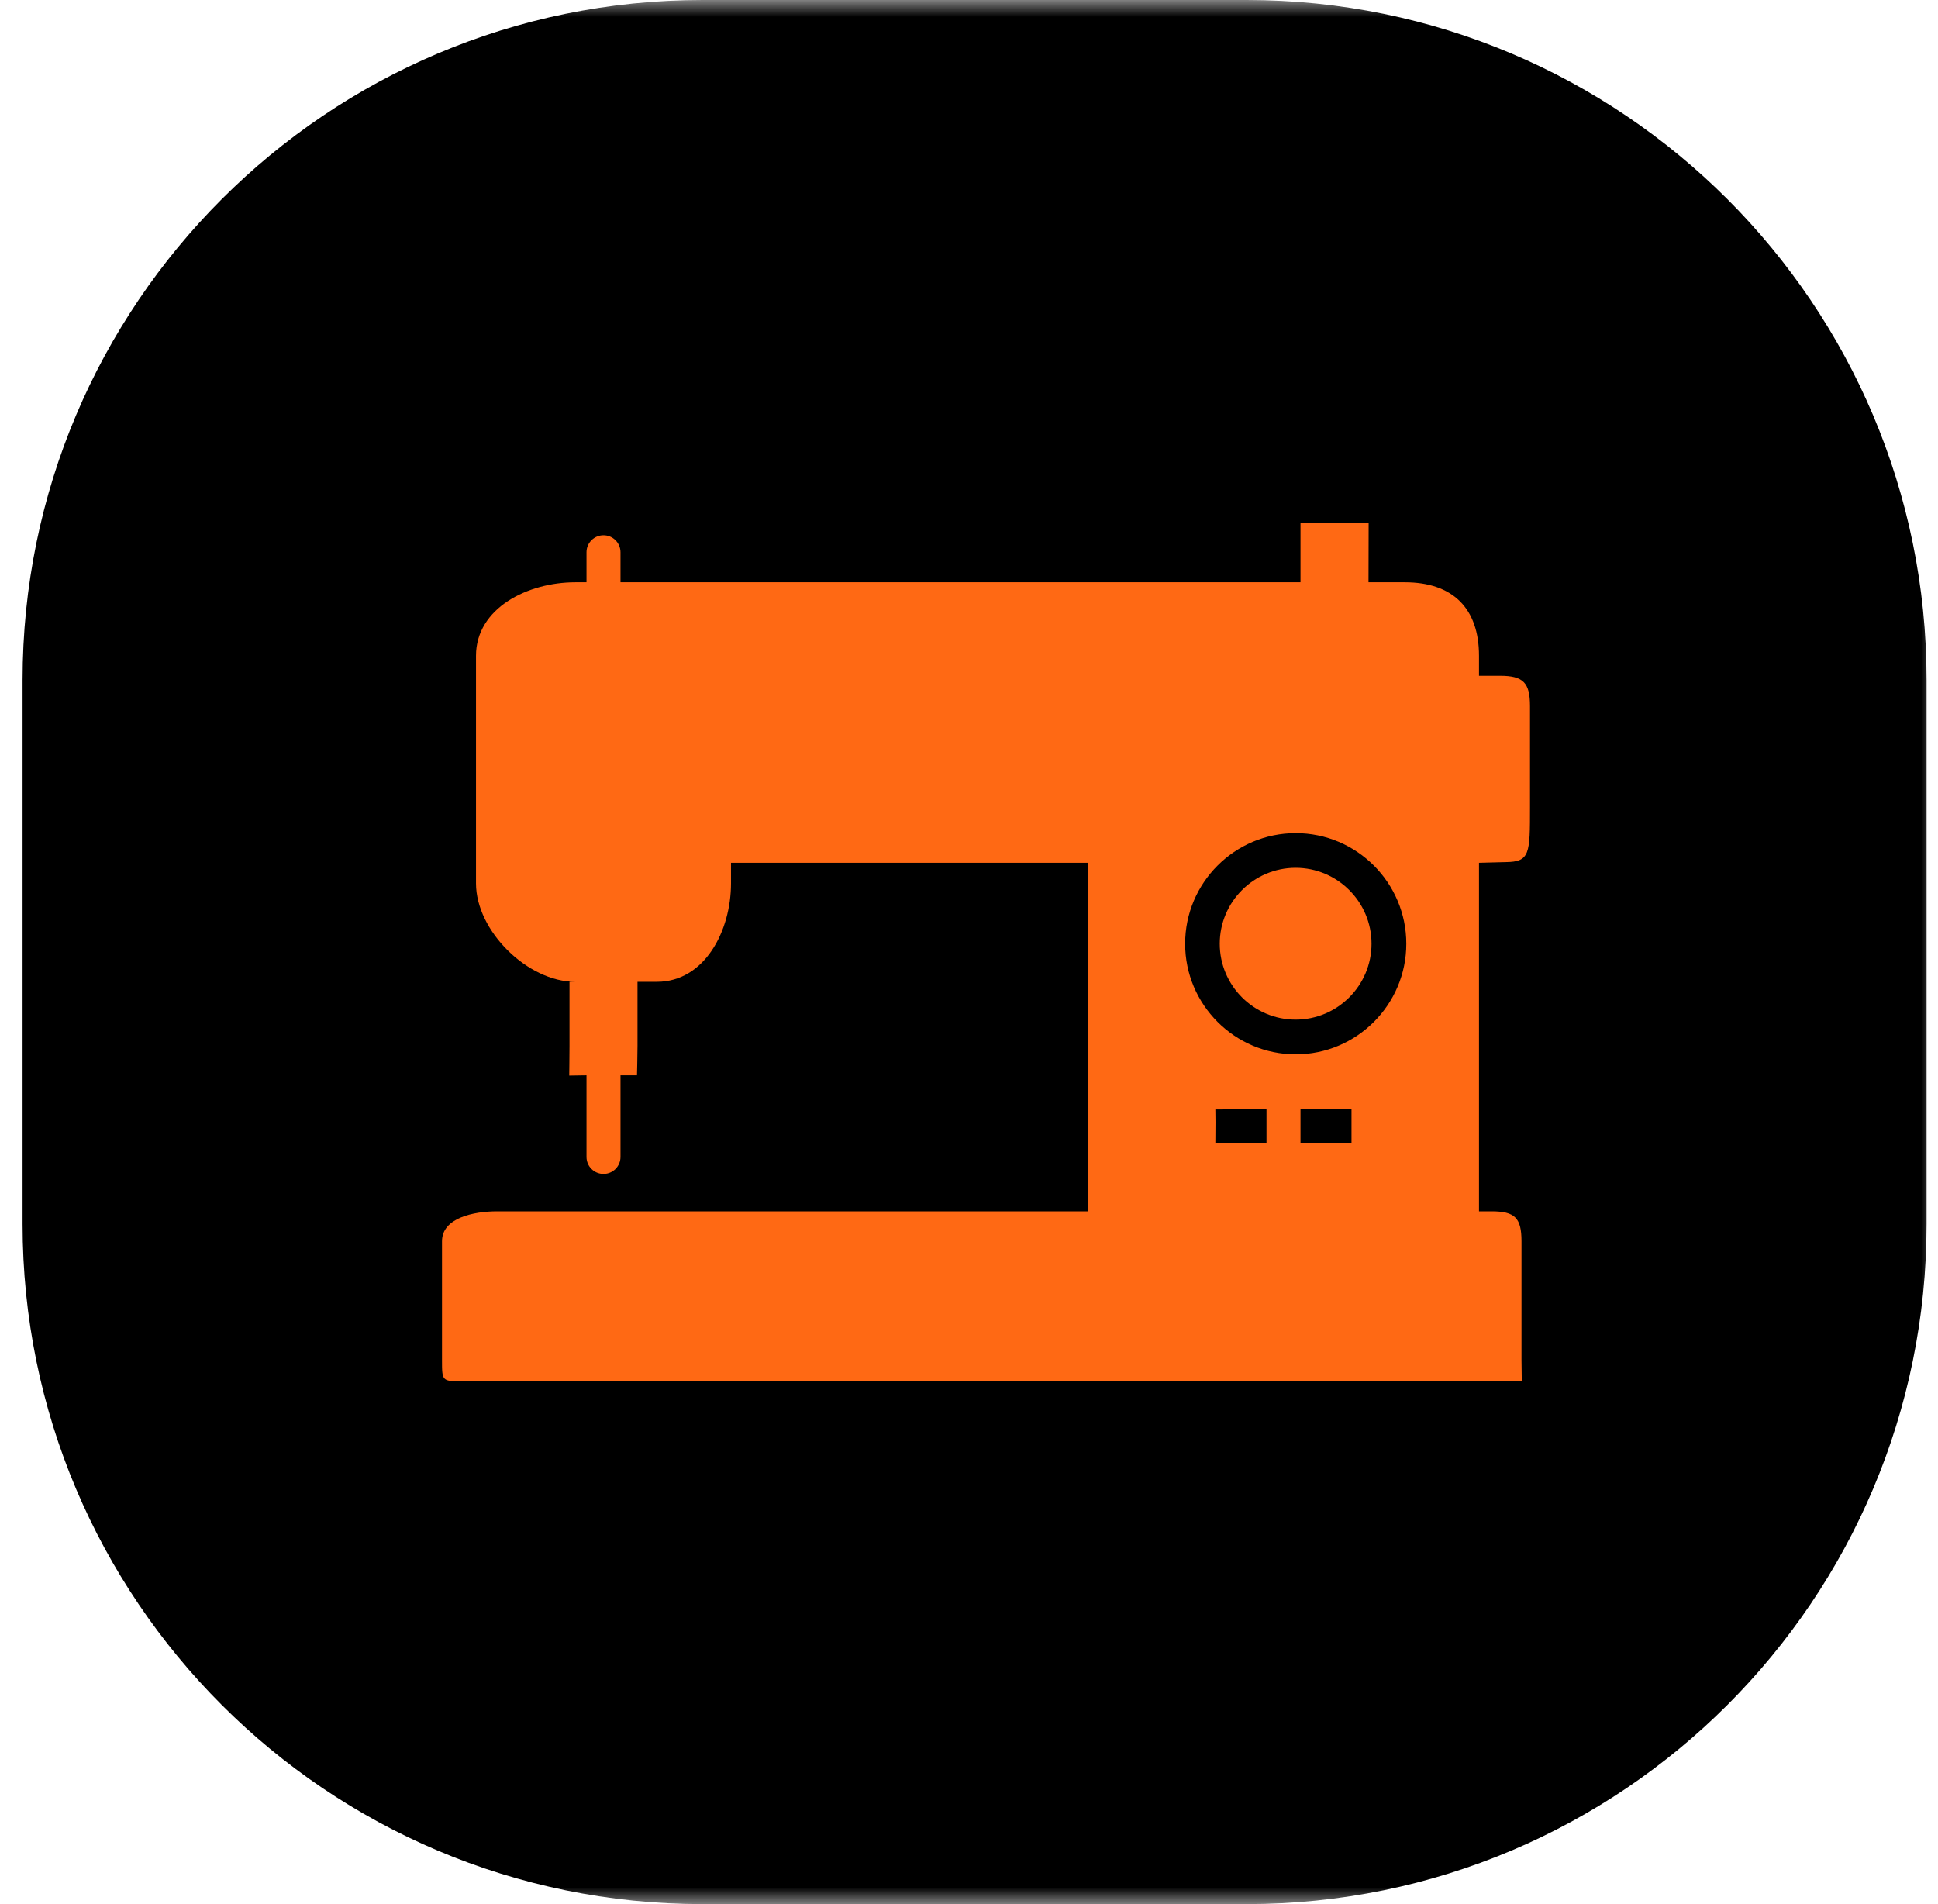 <?xml version="1.0" encoding="UTF-8"?> <svg xmlns="http://www.w3.org/2000/svg" width="57" height="56" viewBox="0 0 57 56" fill="none"><g clip-path="url(#clip0_229_123)"><mask id="mask0_229_123" style="mask-type:luminance" maskUnits="userSpaceOnUse" x="0" y="0" width="57" height="56"><path d="M57 0H0V56H57V0Z" fill="white"></path></mask><g mask="url(#mask0_229_123)"><path d="M36.664 0H20.664C9.618 0 0.664 8.954 0.664 20V36C0.664 47.046 9.618 56 20.664 56H36.664C47.71 56 56.664 47.046 56.664 36V20C56.664 8.954 47.71 0 36.664 0Z" fill="black"></path></g><path d="M38.107 25.523C36.876 25.523 35.875 26.525 35.875 27.755C35.875 28.986 36.876 29.987 38.107 29.987C39.337 29.987 40.339 28.986 40.339 27.755C40.339 26.525 39.337 25.523 38.107 25.523Z" fill="#FF6914"></path><path d="M44.116 19.875H43.5V19.287C43.5 17.886 42.722 17.125 41.32 17.125H40.25L40.254 15.375H40.112H39.112C38.836 15.375 38.25 15.375 38.25 15.375V17.125H18.25V16.242C18.25 15.966 18.026 15.742 17.75 15.742C17.474 15.742 17.25 15.966 17.25 16.242V17.125H16.92C15.518 17.125 14 17.886 14 19.287V25.979C14 27.381 15.518 28.875 16.92 28.875H16.75V30.761C16.75 31.037 16.742 31.633 16.742 31.633L17.25 31.625V34.025C17.25 34.301 17.474 34.525 17.75 34.525C18.026 34.525 18.25 34.301 18.25 34.025V31.625H18.735C18.735 31.625 18.75 31.037 18.75 30.761V28.875H19.32C20.722 28.875 21.5 27.381 21.5 25.979V25.375H32V35.625H14.623C13.933 35.625 13 35.816 13 36.505V40C13 40.625 13 40.625 13.623 40.625H44.758C44.758 40.625 44.75 40.139 44.75 40V36.505C44.75 35.816 44.555 35.625 43.866 35.625H43.5V25.375L44.282 25.355C45 25.348 45 25.113 45 23.74V20.768C45 20.079 44.805 19.875 44.116 19.875ZM37.25 33.625H35.746C35.746 33.625 35.75 33.138 35.75 33L35.746 32.629C35.746 32.629 36.214 32.625 36.352 32.625H37.25V33.625ZM39.75 33C39.75 33.138 39.75 33.625 39.75 33.625H38.25V32.625H39.75V33ZM38.109 31.008C36.316 31.008 34.857 29.549 34.857 27.756C34.857 25.962 36.316 24.503 38.109 24.503C39.903 24.503 41.362 25.962 41.362 27.756C41.362 29.549 39.903 31.008 38.109 31.008Z" fill="#FF6914"></path></g><defs><clipPath id="clip0_229_123"><rect width="57" height="56" fill="white"></rect></clipPath></defs></svg> 